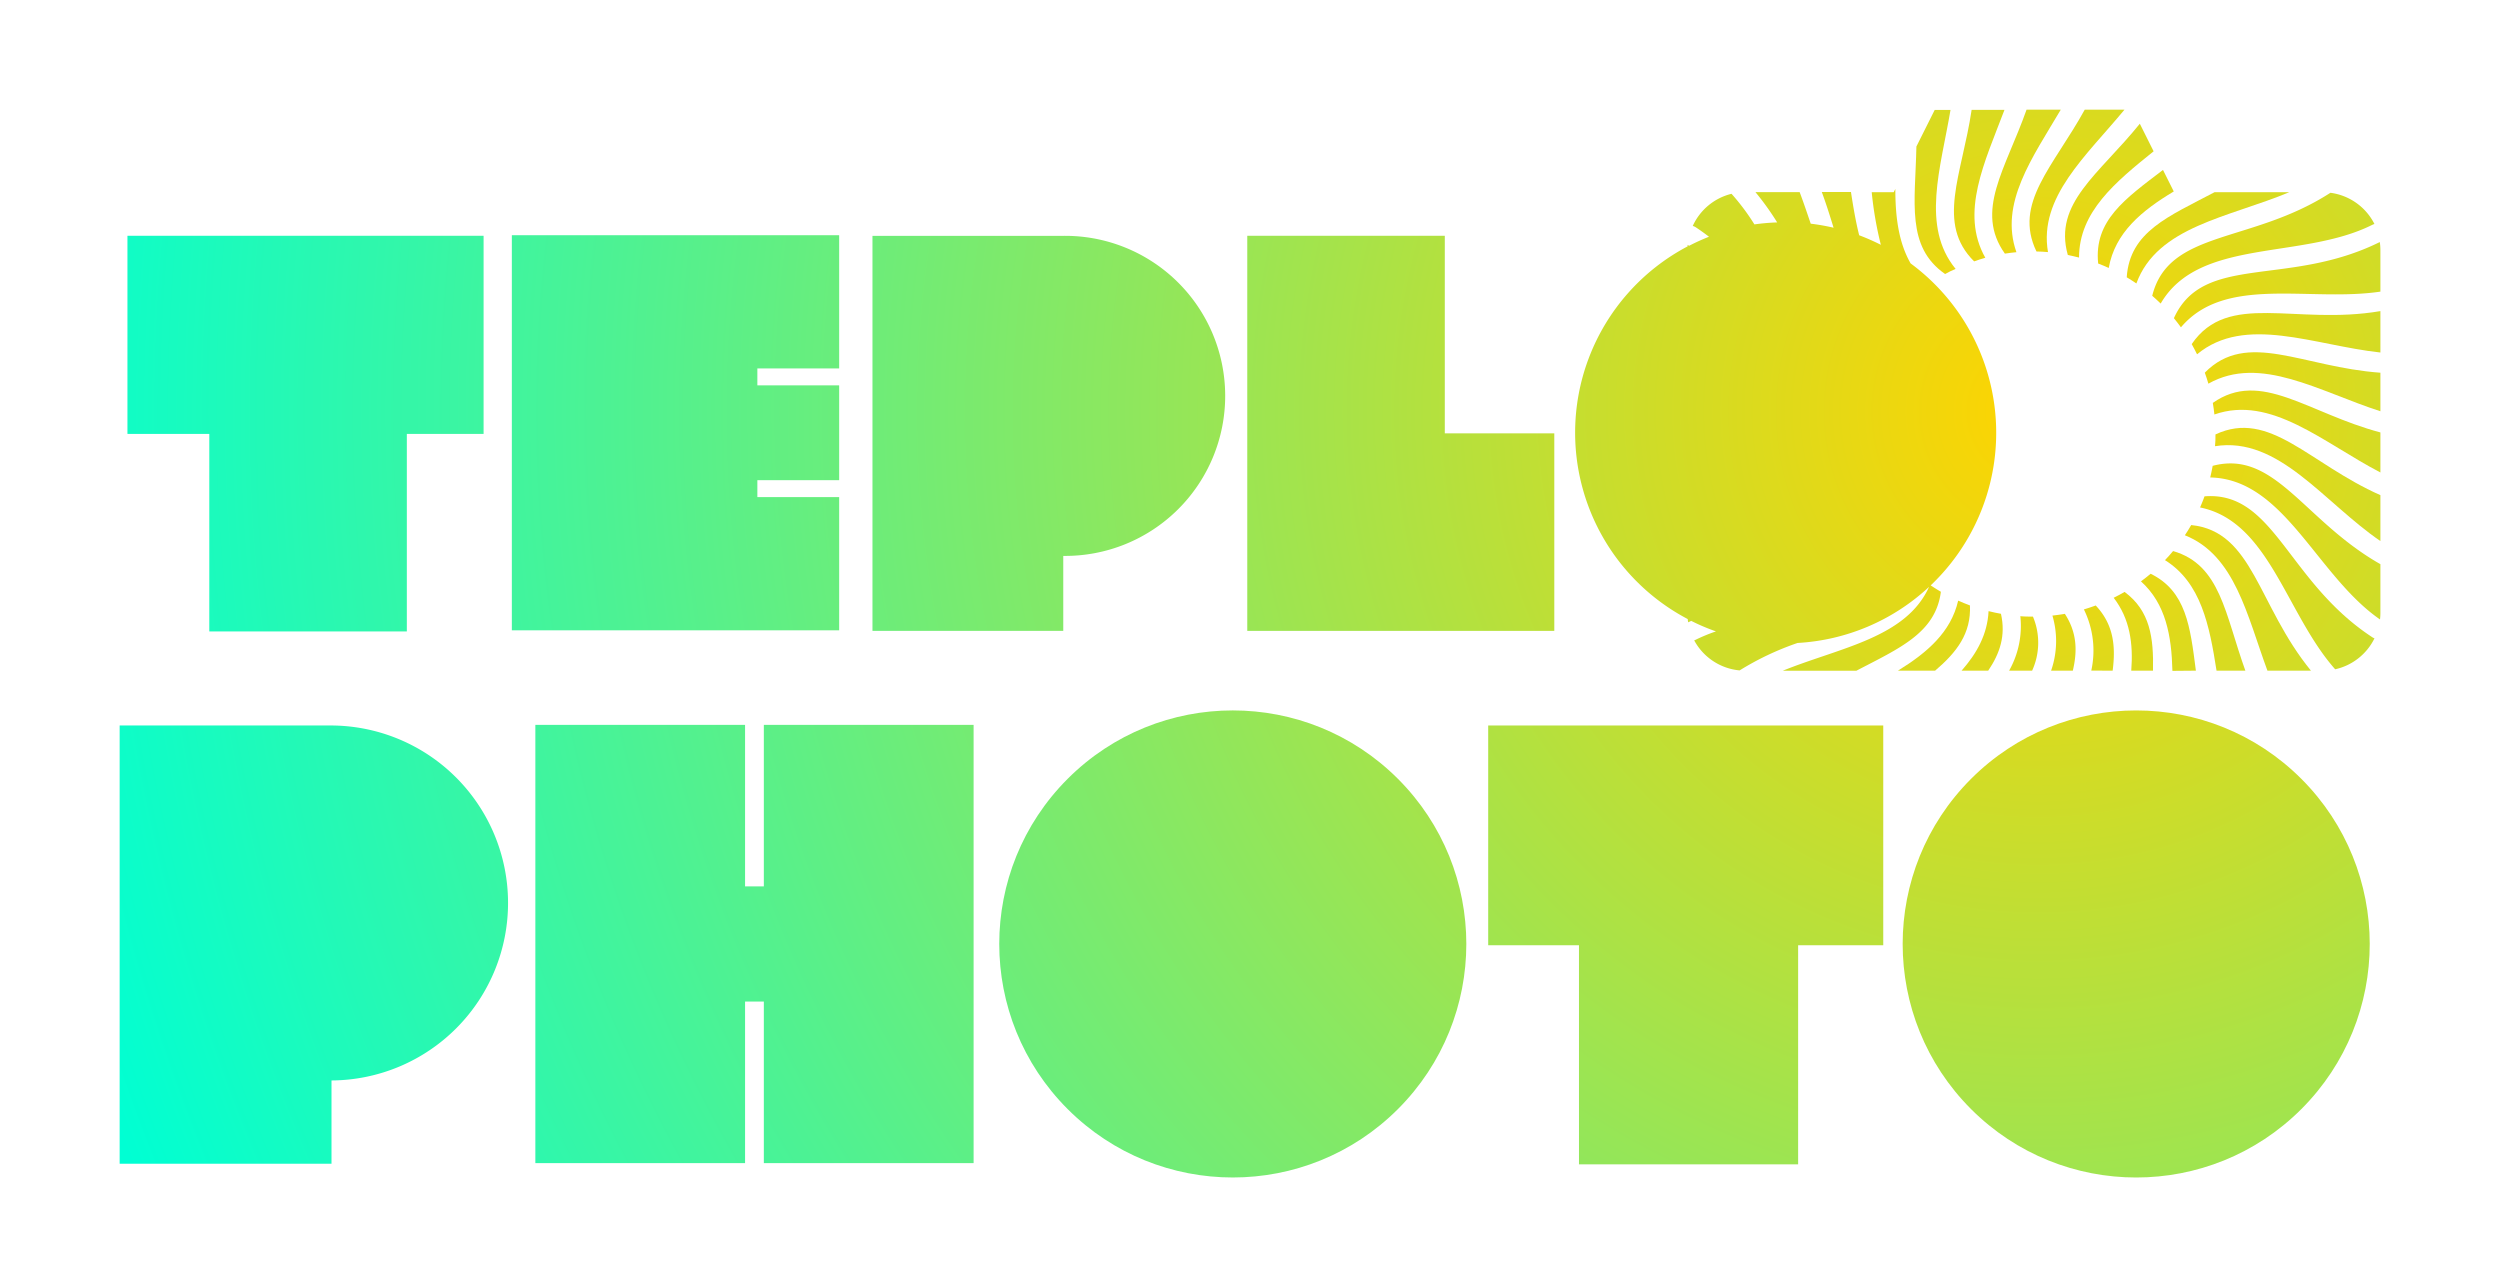 <?xml version="1.0" encoding="UTF-8"?> <svg xmlns="http://www.w3.org/2000/svg" xmlns:xlink="http://www.w3.org/1999/xlink" id="Слой_1" data-name="Слой 1" viewBox="0 0 490.19 252.38"> <defs> <style>.cls-1{fill:url(#Безымянный_градиент_23);}.cls-2{fill:url(#Безымянный_градиент_23-8);}.cls-3{fill:url(#Безымянный_градиент_23-10);}</style> <radialGradient id="Безымянный_градиент_23" cx="399.63" cy="80.69" r="402.11" gradientUnits="userSpaceOnUse"> <stop offset="0" stop-color="#ffd400"></stop> <stop offset="1" stop-color="#00ffd3"></stop> </radialGradient> <radialGradient id="Безымянный_градиент_23-8" cx="399.63" cy="80.69" r="402.11" gradientTransform="translate(201.68 -116.71) rotate(45)" xlink:href="#Безымянный_градиент_23"></radialGradient> <radialGradient id="Безымянный_градиент_23-10" cx="399.63" cy="80.69" r="402.11" gradientTransform="translate(253.56 -241.96) rotate(45)" xlink:href="#Безымянный_градиент_23"></radialGradient> </defs> <polygon class="cls-1" points="41.04 123.81 79.77 123.81 79.77 85.08 94.82 85.08 94.82 46.23 24.99 46.23 24.99 85.08 41.04 85.08 41.04 123.81"></polygon> <polygon class="cls-1" points="164.54 97.47 148.5 97.47 148.5 94.15 164.54 94.15 164.54 75.56 148.5 75.56 148.5 72.24 164.54 72.24 164.54 46.12 100.36 46.12 100.36 123.59 164.54 123.59 164.54 97.47"></polygon> <path class="cls-1" d="M208.48,109a31.38,31.38,0,1,0-.33-62.75H171.07V123.7h37.41Z"></path> <polygon class="cls-1" points="304.76 84.97 283.29 84.97 283.29 46.23 244.56 46.23 244.56 123.7 304.76 123.7 304.76 84.97"></polygon> <path class="cls-1" d="M330.93,121.4c0,.21.05.42.09.62l.59-.28a39.21,39.21,0,0,0,4.85,2.06,34,34,0,0,0-4,1.65,1.53,1.53,0,0,1-.27.11,11.29,11.29,0,0,0,8.91,5.89,55.69,55.69,0,0,1,11.36-5.38,41.15,41.15,0,0,0,25.78-11c-4.51,10-17.46,11.9-28.67,16.44H364c8.44-4.42,15.52-7.39,16.56-15.48-.67-.39-1.33-.81-2-1.25a41.26,41.26,0,0,0-3.93-63.13c-2.38-4.14-3-9.19-3-14.6l-.32.64H367A70.18,70.18,0,0,0,368.79,48a43.75,43.75,0,0,0-4.25-1.87c-.68-2.69-1.16-5.56-1.61-8.48h-5.72c.89,2.41,1.62,4.75,2.31,7a41.09,41.09,0,0,0-4.48-.79c-.7-2.06-1.4-4.14-2.17-6.19H344.2a53.3,53.3,0,0,1,4.26,5.94A41.8,41.8,0,0,0,344,44a43.72,43.72,0,0,0-4.49-6,11.3,11.3,0,0,0-7.6,6.3,2.26,2.26,0,0,1,.58.26c.91.6,1.77,1.22,2.6,1.86a41.79,41.79,0,0,0-3.91,1.78L330.9,48c0,.1,0,.21,0,.31a41.28,41.28,0,0,0,0,73.06Z"></path> <path class="cls-1" d="M64.58,142.25H23.46v85.93H65V211.85a34.8,34.8,0,1,0-.37-69.6Z"></path> <polygon class="cls-1" points="149.77 173.8 146.09 173.8 146.09 142.13 104.97 142.13 104.97 228.06 146.09 228.06 146.09 196.38 149.77 196.38 149.77 228.06 190.9 228.06 190.9 142.13 149.77 142.13 149.77 173.8"></polygon> <circle class="cls-2" cx="241.72" cy="185.09" r="45.79" transform="translate(-60.08 225.13) rotate(-45)"></circle> <polygon class="cls-1" points="291.8 185.34 309.6 185.34 309.6 228.3 352.57 228.3 352.57 185.34 369.26 185.34 369.26 142.25 291.8 142.25 291.8 185.34"></polygon> <circle class="cls-3" cx="418.86" cy="185.09" r="45.79" transform="translate(-8.2 350.39) rotate(-45)"></circle> <path class="cls-1" d="M399.3,49.31c.76,0,1.51.06,2.26.12-1.85-10.77,7.48-18.82,15-27.93h-7.79C402.59,32.73,394.74,39.83,399.3,49.31Z"></path> <path class="cls-1" d="M389.27,50.54c-5-8.83-.12-18.74,3.76-29h-6.44c-1.91,12.82-7,22.29.49,29.71C387.8,51,388.54,50.74,389.27,50.54Z"></path> <path class="cls-1" d="M444.59,131.5h8.53c-10.49-12.85-11.31-27.32-23.48-28.55-.39.68-.8,1.36-1.24,2C438.24,108.87,440.58,120.65,444.59,131.5Z"></path> <path class="cls-1" d="M434.4,85.18c0,.78,0,1.54-.09,2.31,12.48-2,21.31,11,32.43,18.6v-9C452.73,90.88,445.05,80.2,434.4,85.18Z"></path> <path class="cls-1" d="M398.45,131.5a13.19,13.19,0,0,0,.16-10.6c-.83,0-1.65,0-2.47-.08a17.82,17.82,0,0,1-2.2,10.68Z"></path> <path class="cls-1" d="M433.85,91.34q-.21,1.16-.48,2.28c14.51.28,20.84,19.23,33.29,27.84a10.86,10.86,0,0,0,.08-1.28v-9.56C451.75,102.14,446.06,88.11,433.85,91.34Z"></path> <path class="cls-1" d="M386.26,118.71c-.78-.29-1.55-.6-2.31-.94-1.42,6.2-6.11,10.22-11.81,13.73h7.29C383.65,127.9,386.51,124.22,386.26,118.71Z"></path> <path class="cls-1" d="M424.5,109.83c7.06,4.4,8.72,12.76,10.11,21.67h5.65c-4-11.11-4.86-20.76-14.17-23.45C425.58,108.66,425.05,109.26,424.5,109.83Z"></path> <path class="cls-1" d="M433.88,79c.13.76.23,1.51.31,2.27,11.09-3.88,21.32,5.53,32.55,11.37V84.79C452.48,81,443.29,72.38,433.88,79Z"></path> <path class="cls-1" d="M432.31,73.07c.26.71.49,1.44.7,2.16,10.16-5.74,21.76,1.57,33.73,5.41V73.08C451.47,72,440.61,64.63,432.31,73.07Z"></path> <path class="cls-1" d="M422,58c.57.49,1.12,1,1.66,1.52,7.49-12.92,27.7-8.52,41.5-15.44a2.66,2.66,0,0,1,.41-.16,11.32,11.32,0,0,0-8.63-6.12C441.39,47.84,425.23,45,422,58Z"></path> <path class="cls-1" d="M466.62,47.46c-18,8.92-34.61,2.14-40.37,14.93.47.58.93,1.17,1.38,1.79,8.69-10.29,25.12-4.92,39.11-7V49A11.28,11.28,0,0,0,466.62,47.46Z"></path> <path class="cls-1" d="M429.74,67.47c.37.66.72,1.33,1.05,2,9.43-7.82,22.93-1.76,35.95-.35V61C450,63.85,436.89,57,429.74,67.47Z"></path> <path class="cls-1" d="M405.45,50c.74.15,1.47.31,2.2.5,0-8.95,7.12-14.8,14.62-20.83l-2.7-5.41C411.54,34.2,402.58,39.83,405.45,50Z"></path> <path class="cls-1" d="M381.39,53.73c.68-.38,1.36-.73,2.06-1-6.8-8.3-2.94-19.71-1-31.18h-3.1l-3.59,7.18C375.54,39.68,373.69,48.37,381.39,53.73Z"></path> <path class="cls-1" d="M432.25,97.32c-.26.74-.56,1.46-.87,2.18,13.55,2.73,16.85,20.85,26.49,31.73a11.3,11.3,0,0,0,7.71-6.07,1.81,1.81,0,0,1-.44-.22C448.45,114,445.93,96.25,432.25,97.32Z"></path> <path class="cls-1" d="M384.62,131.5h5.22c2.29-3.39,3.47-6.87,2.5-11.15-.81-.14-1.62-.32-2.43-.52C389.69,124.38,387.61,128.11,384.62,131.5Z"></path> <path class="cls-1" d="M411.4,51.67q1.05.4,2.07.87c1.24-6.94,6.47-11.23,12.75-15l-2.11-4.22C416.67,39,410.53,43.25,411.4,51.67Z"></path> <path class="cls-1" d="M393.11,49.73c.75-.12,1.51-.21,2.26-.28C392,39.89,398.46,31,404.07,21.5h-6.71C393.23,33.19,387.15,41.37,393.11,49.73Z"></path> <path class="cls-1" d="M430.56,131.5c-1.11-8.65-1.9-15.59-8.87-19-.61.52-1.24,1-1.9,1.49,4.88,4.4,6,10.67,6.17,17.55Z"></path> <path class="cls-1" d="M417,54.37c.64.38,1.27.79,1.89,1.21,4.11-11.22,18.16-12.95,30-17.9H434.23C425.21,42.45,417.6,45.4,417,54.37Z"></path> <path class="cls-1" d="M406.43,131.5c.93-3.9.8-7.51-1.56-11.14-.81.14-1.63.25-2.44.34a17.62,17.62,0,0,1-.26,10.8Z"></path> <path class="cls-1" d="M422.15,131.5c.14-6.46-.55-11.72-5.57-15.44-.7.41-1.41.79-2.14,1.15,3.2,4.14,3.85,9,3.45,14.29Z"></path> <path class="cls-1" d="M414.24,131.5c.63-4.87.16-9.08-3.32-12.78-.77.28-1.54.54-2.32.77a18.3,18.3,0,0,1,1.45,12Z"></path> </svg> 